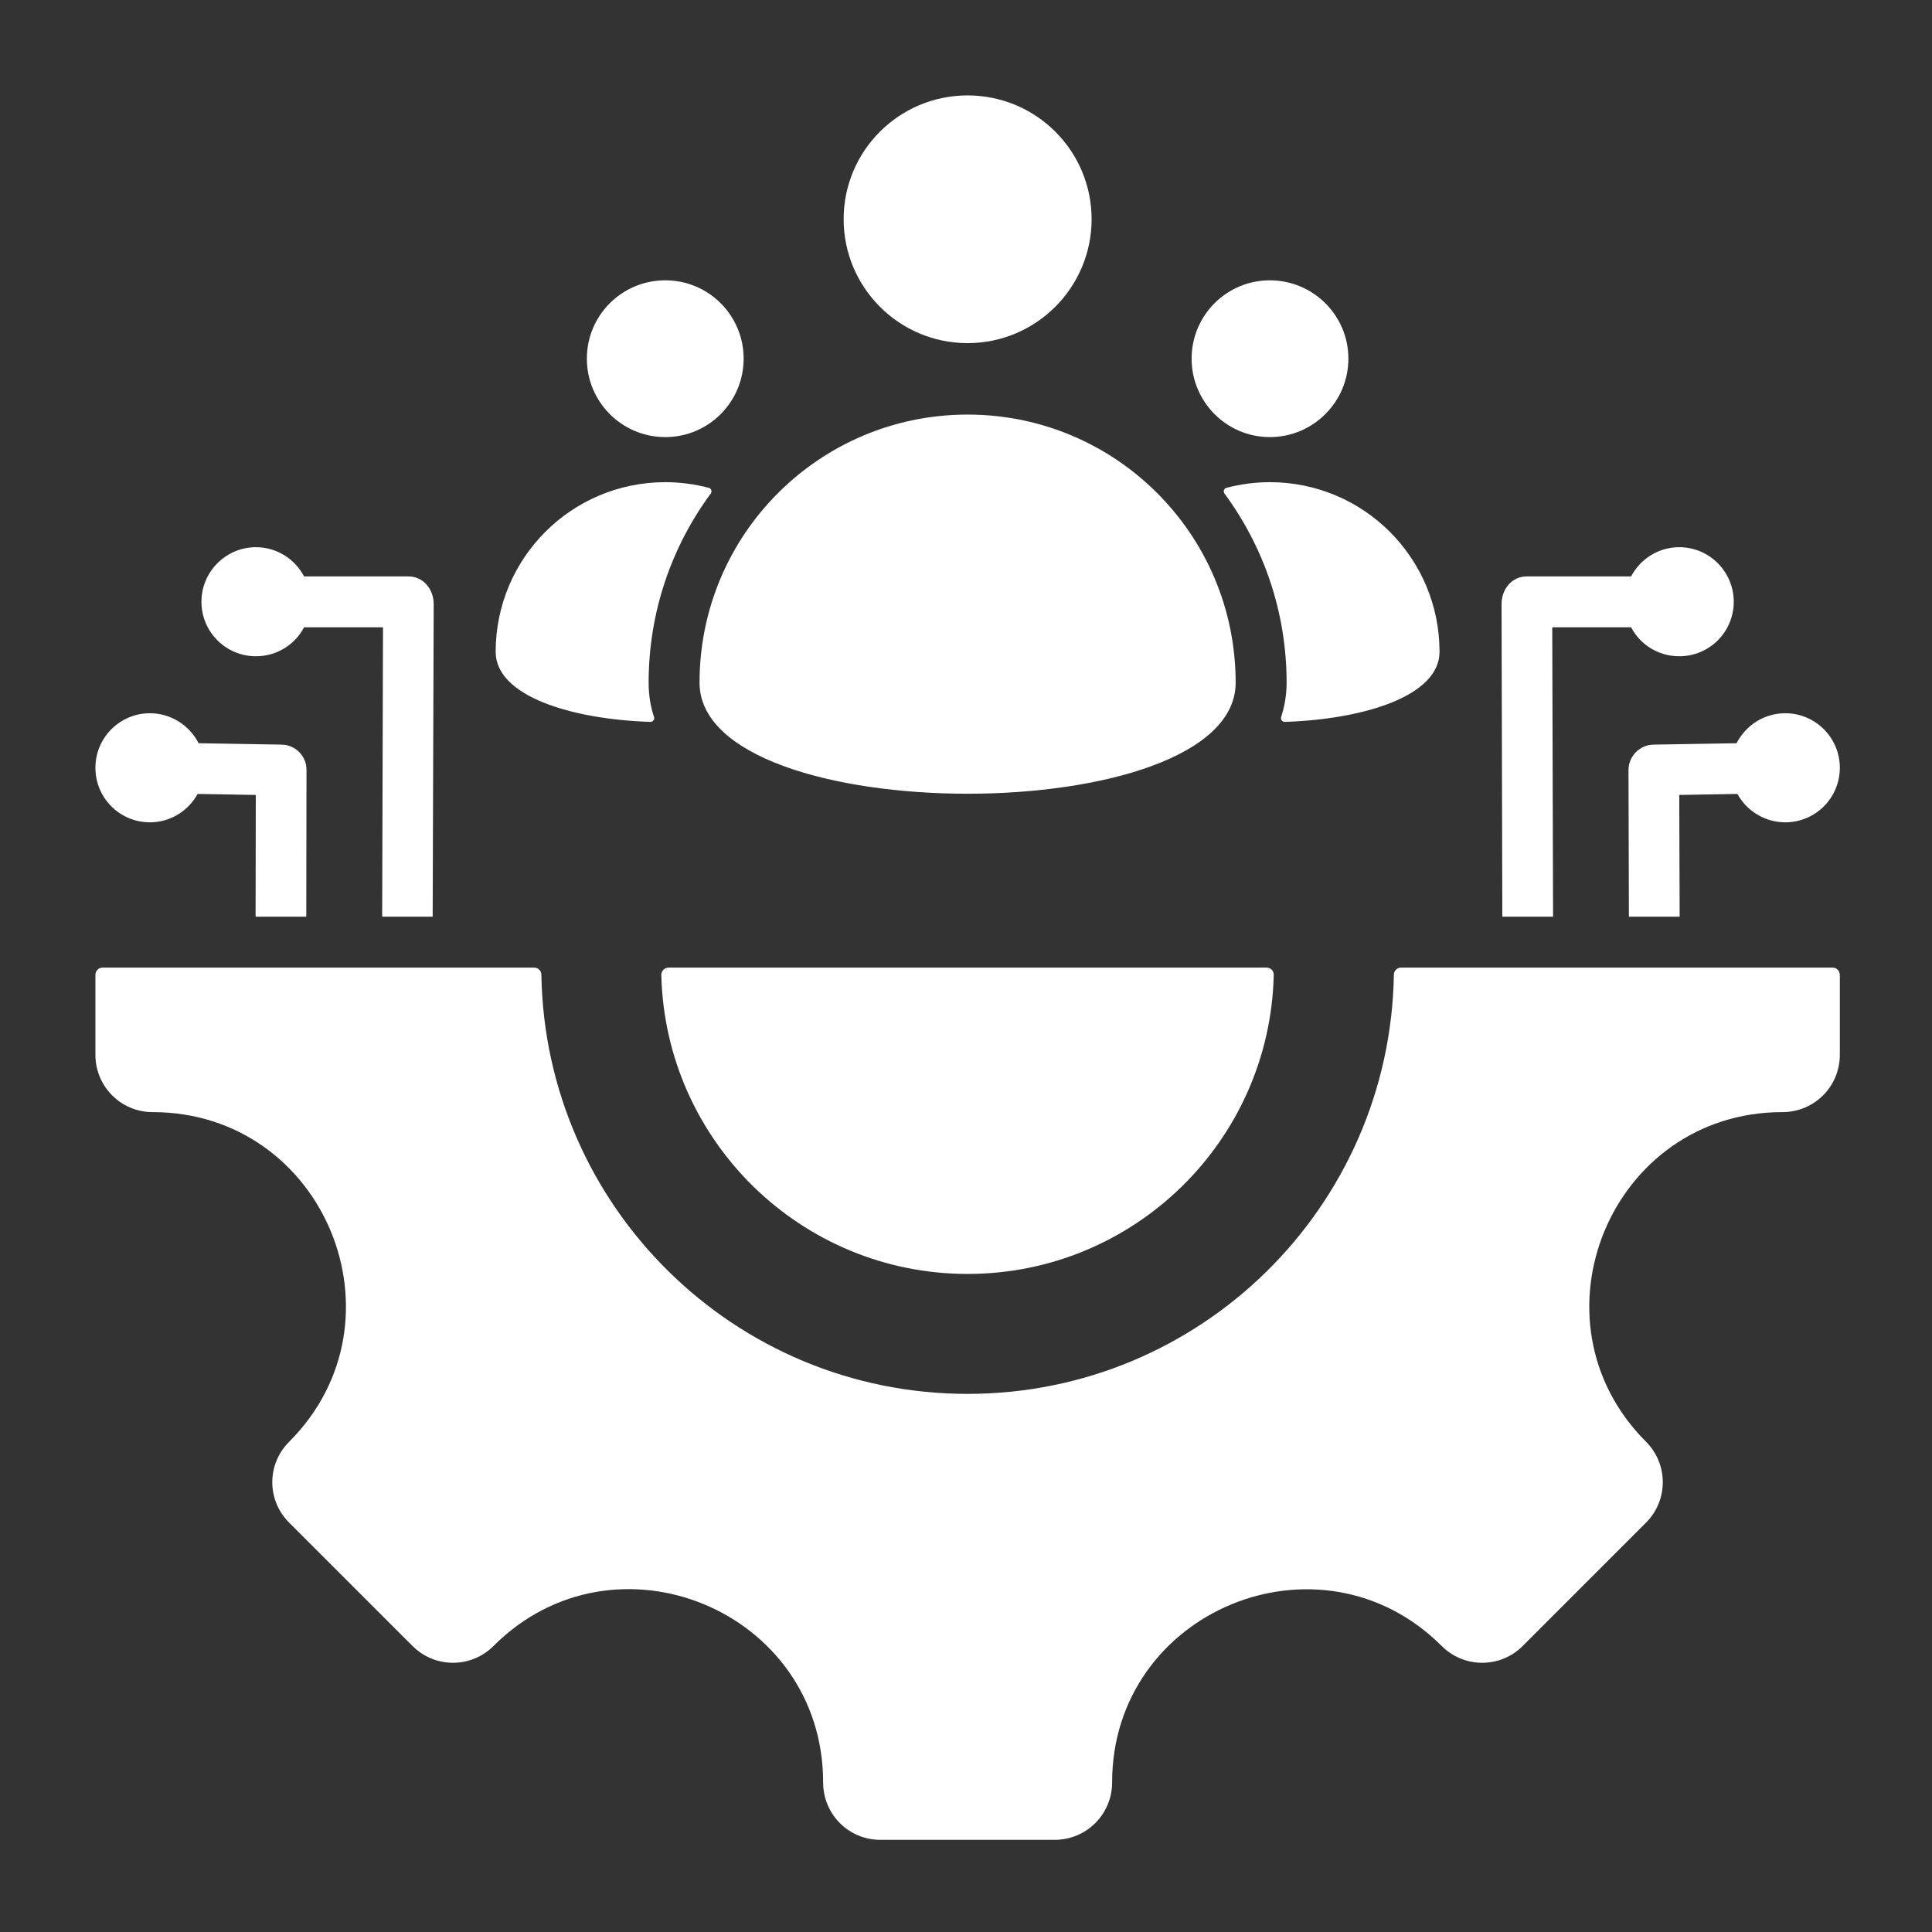 <svg xmlns="http://www.w3.org/2000/svg" xmlns:xlink="http://www.w3.org/1999/xlink" width="50" zoomAndPan="magnify" viewBox="0 0 37.5 37.5" height="50" preserveAspectRatio="xMidYMid meet" version="1.0"><rect x="0" y="0" width="37.5" height="37.5" fill="#333333" stroke="none"/><defs><clipPath id="56980d77ae"><path d="M 1.852 1.852 L 35.895 1.852 L 35.895 35.895 L 1.852 35.895 Z M 1.852 1.852 " clip-rule="nonzero"/></clipPath></defs><g clip-path="url(#56980d77ae)"><path fill="#ffffff" d="M 27.941 12.652 C 27.941 13.508 26.48 13.961 24.938 14.012 C 24.887 14.012 24.852 13.965 24.867 13.918 C 24.934 13.711 24.973 13.488 24.973 13.25 C 24.973 11.875 24.523 10.605 23.766 9.578 C 23.738 9.539 23.758 9.48 23.805 9.469 C 24.074 9.398 24.359 9.359 24.648 9.359 C 26.469 9.359 27.941 10.832 27.941 12.652 Z M 23.984 13.25 C 23.984 10.375 21.656 8.047 18.781 8.047 C 15.906 8.047 13.578 10.375 13.578 13.25 C 13.578 16.125 23.984 16.125 23.984 13.25 Z M 16.375 4.254 C 16.375 5.582 17.453 6.66 18.781 6.66 C 20.109 6.66 21.188 5.582 21.188 4.254 C 21.188 2.926 20.109 1.852 18.781 1.852 C 17.453 1.852 16.375 2.926 16.375 4.254 Z M 34.598 21.586 C 31.266 21.586 29.594 25.625 31.949 27.984 C 32.383 28.418 32.383 29.121 31.949 29.555 L 29.555 31.949 C 29.121 32.383 28.418 32.383 27.984 31.949 C 25.625 29.594 21.586 31.266 21.586 34.598 C 21.586 35.215 21.086 35.711 20.473 35.711 L 17.086 35.711 C 16.473 35.711 15.977 35.215 15.977 34.598 C 15.977 31.262 11.938 29.59 9.578 31.949 C 9.145 32.383 8.441 32.383 8.008 31.949 L 5.613 29.555 C 5.176 29.121 5.176 28.418 5.613 27.984 C 7.969 25.625 6.297 21.586 2.961 21.586 C 2.348 21.586 1.852 21.09 1.852 20.473 L 1.852 18.922 C 1.852 18.844 1.914 18.781 1.992 18.781 L 10.367 18.781 C 10.445 18.781 10.508 18.844 10.508 18.918 C 10.582 23.426 14.258 27.055 18.781 27.055 C 23.305 27.055 26.98 23.426 27.055 18.918 C 27.055 18.844 27.117 18.781 27.195 18.781 L 35.57 18.781 C 35.648 18.781 35.711 18.844 35.711 18.922 L 35.711 20.473 C 35.711 21.09 35.215 21.586 34.598 21.586 Z M 33.723 15.41 L 32.594 15.43 L 32.602 17.793 L 31.617 17.793 L 31.609 14.953 C 31.605 14.684 31.824 14.457 32.094 14.453 L 33.707 14.426 C 33.883 14.082 34.238 13.844 34.652 13.844 C 35.238 13.844 35.711 14.32 35.711 14.902 C 35.711 15.488 35.238 15.961 34.652 15.961 C 34.254 15.961 33.902 15.738 33.723 15.41 Z M 2.91 15.961 C 3.309 15.961 3.656 15.738 3.836 15.41 L 4.965 15.43 L 4.961 17.793 L 5.945 17.793 L 5.949 14.953 C 5.957 14.684 5.738 14.457 5.469 14.453 L 3.855 14.426 C 3.68 14.082 3.32 13.844 2.91 13.844 C 2.324 13.844 1.852 14.32 1.852 14.902 C 1.852 15.488 2.324 15.961 2.91 15.961 Z M 32.594 12.738 C 33.18 12.738 33.652 12.266 33.652 11.68 C 33.652 11.098 33.18 10.621 32.594 10.621 C 32.188 10.621 31.836 10.852 31.66 11.188 L 29.637 11.188 C 29.344 11.188 29.145 11.434 29.145 11.727 L 29.16 17.793 L 30.145 17.793 L 30.129 12.176 L 31.66 12.176 C 31.836 12.512 32.188 12.738 32.594 12.738 Z M 4.969 12.738 C 4.383 12.738 3.91 12.266 3.91 11.68 C 3.91 11.098 4.383 10.621 4.969 10.621 C 5.371 10.621 5.727 10.852 5.902 11.188 L 7.926 11.188 C 8.215 11.188 8.418 11.434 8.418 11.727 L 8.398 17.793 L 7.418 17.793 L 7.434 12.176 L 5.902 12.176 C 5.727 12.512 5.371 12.738 4.969 12.738 Z M 24.723 18.926 C 24.727 18.844 24.664 18.781 24.582 18.781 L 12.98 18.781 C 12.898 18.781 12.836 18.844 12.836 18.926 C 12.914 22.141 15.547 24.727 18.781 24.727 C 22.016 24.727 24.648 22.141 24.723 18.926 Z M 12.625 14.012 C 11.078 13.961 9.621 13.508 9.621 12.652 C 9.621 10.832 11.094 9.359 12.914 9.359 C 13.203 9.359 13.488 9.398 13.758 9.469 C 13.805 9.48 13.824 9.539 13.797 9.578 C 13.039 10.605 12.59 11.875 12.59 13.25 C 12.59 13.488 12.625 13.711 12.695 13.918 C 12.711 13.965 12.672 14.012 12.625 14.012 Z M 11.391 6.961 C 11.391 6.121 12.07 5.441 12.914 5.441 C 13.754 5.441 14.434 6.121 14.434 6.961 C 14.434 7.801 13.754 8.484 12.914 8.484 C 12.07 8.484 11.391 7.801 11.391 6.961 Z M 23.129 6.961 C 23.129 6.121 23.809 5.441 24.648 5.441 C 25.488 5.441 26.172 6.121 26.172 6.961 C 26.172 7.801 25.488 8.484 24.648 8.484 C 23.809 8.484 23.129 7.801 23.129 6.961 Z M 23.129 6.961 " fill-opacity="1" fill-rule="evenodd"/></g></svg>